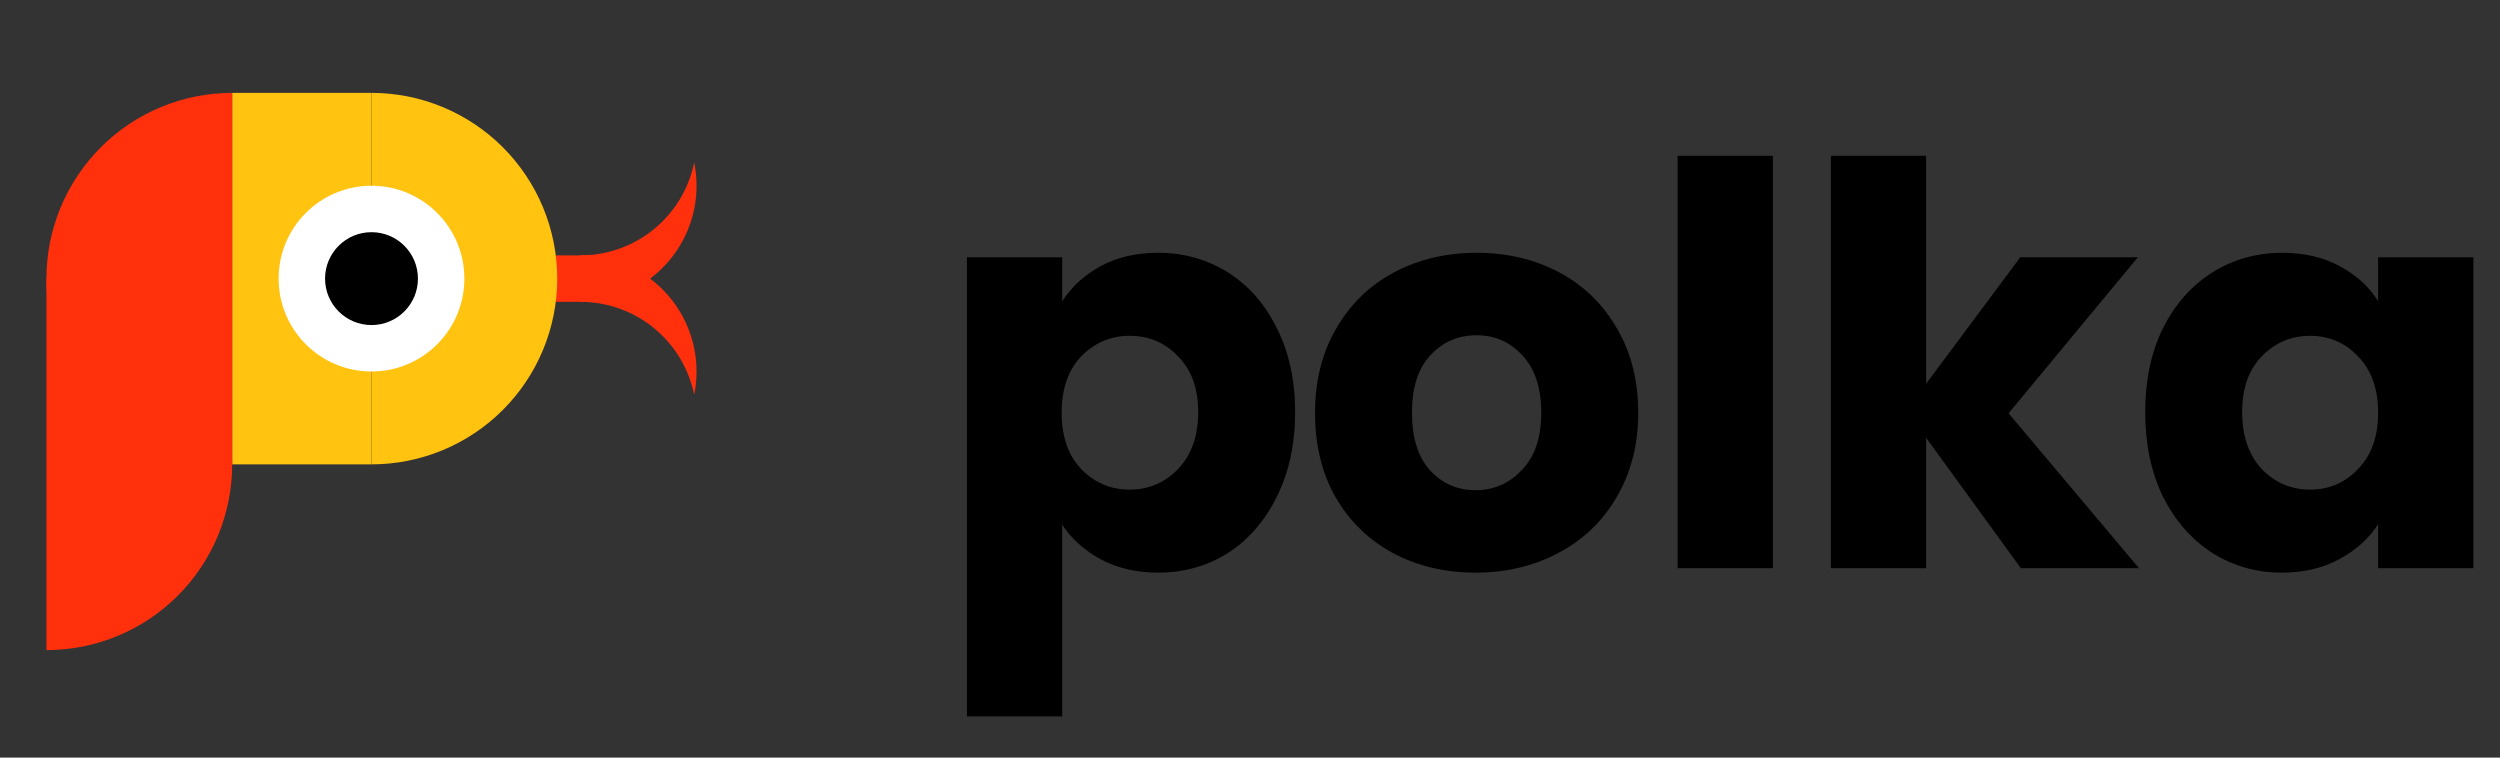 <svg width="132" height="40" viewBox="0 0 132 40" fill="none" xmlns="http://www.w3.org/2000/svg">
<rect x="0" y="0" width="132" height="40" fill="#333333" stroke="none"/>
<path fill-rule="evenodd" clip-rule="evenodd" d="M33.359 12.853C32.516 13.269 31.589 13.485 30.648 13.485V15.937C31.589 15.937 32.516 15.72 33.359 15.304C34.203 14.889 34.939 14.284 35.511 13.538C36.084 12.793 36.477 11.925 36.66 11.003C36.82 10.202 36.817 9.379 36.654 8.581C36.468 9.492 36.078 10.349 35.511 11.087C34.939 11.833 34.203 12.437 33.359 12.853Z" fill="#FF300B"/>
<path fill-rule="evenodd" clip-rule="evenodd" d="M33.359 16.569C32.516 16.153 31.588 15.937 30.648 15.937V13.485C31.588 13.485 32.516 13.701 33.359 14.117C34.202 14.533 34.938 15.137 35.511 15.883C36.083 16.629 36.476 17.497 36.66 18.419C36.819 19.22 36.816 20.043 36.654 20.84C36.468 19.93 36.077 19.073 35.511 18.335C34.938 17.589 34.202 16.985 33.359 16.569Z" fill="#FF300B"/>
<rect x="19.615" y="13.485" width="14.711" height="2.452" fill="#FF300B"/>
<rect x="12.259" y="4.904" width="7.355" height="19.615" fill="#FFC310"/>
<path d="M19.615 24.518C20.903 24.518 22.178 24.264 23.368 23.772C24.558 23.279 25.639 22.556 26.55 21.646C27.46 20.735 28.183 19.654 28.676 18.464C29.169 17.274 29.422 15.999 29.422 14.711C29.422 13.423 29.169 12.148 28.676 10.958C28.183 9.768 27.46 8.687 26.55 7.776C25.639 6.865 24.558 6.143 23.368 5.65C22.178 5.157 20.903 4.904 19.615 4.904L19.615 14.711L19.615 24.518Z" fill="#FFC310"/>
<path d="M12.259 4.904C10.971 4.904 9.696 5.157 8.506 5.65C7.316 6.143 6.235 6.865 5.325 7.776C4.414 8.687 3.691 9.768 3.199 10.958C2.706 12.148 2.452 13.423 2.452 14.711C2.452 15.999 2.706 17.274 3.199 18.464C3.691 19.654 4.414 20.735 5.325 21.646C6.235 22.556 7.316 23.279 8.506 23.772C9.696 24.265 10.971 24.518 12.259 24.518L12.259 14.711L12.259 4.904Z" fill="#FF300B"/>
<path d="M2.452 34.325C3.74 34.325 5.015 34.072 6.205 33.579C7.395 33.086 8.476 32.364 9.387 31.453C10.297 30.542 11.02 29.461 11.513 28.271C12.006 27.081 12.259 25.806 12.259 24.518C12.259 23.23 12.006 21.955 11.513 20.765C11.02 19.575 10.297 18.494 9.387 17.583C8.476 16.673 7.395 15.95 6.205 15.457C5.015 14.964 3.74 14.711 2.452 14.711L2.452 34.325Z" fill="#FF300B"/>
<circle cx="19.615" cy="14.711" r="4.904" fill="white"/>
<circle cx="19.615" cy="14.711" r="2.452" fill="black"/>
<path d="M56.085 15.907C56.575 15.142 57.252 14.524 58.115 14.053C58.978 13.583 59.988 13.347 61.145 13.347C62.498 13.347 63.724 13.69 64.823 14.377C65.921 15.063 66.784 16.044 67.412 17.319C68.059 18.594 68.383 20.075 68.383 21.762C68.383 23.449 68.059 24.939 67.412 26.234C66.784 27.509 65.921 28.5 64.823 29.206C63.724 29.892 62.498 30.235 61.145 30.235C60.008 30.235 58.997 30 58.115 29.529C57.252 29.058 56.575 28.45 56.085 27.705V37.826H51.053V13.583H56.085V15.907ZM63.264 21.762C63.264 20.506 62.91 19.526 62.204 18.82C61.518 18.094 60.665 17.731 59.645 17.731C58.644 17.731 57.791 18.094 57.085 18.82C56.398 19.545 56.055 20.536 56.055 21.791C56.055 23.047 56.398 24.037 57.085 24.763C57.791 25.489 58.644 25.852 59.645 25.852C60.645 25.852 61.498 25.489 62.204 24.763C62.91 24.017 63.264 23.017 63.264 21.762ZM77.907 30.235C76.299 30.235 74.847 29.892 73.553 29.206C72.278 28.519 71.268 27.538 70.522 26.263C69.796 24.988 69.434 23.498 69.434 21.791C69.434 20.104 69.806 18.623 70.552 17.349C71.297 16.054 72.317 15.063 73.612 14.377C74.906 13.69 76.358 13.347 77.966 13.347C79.574 13.347 81.026 13.69 82.32 14.377C83.615 15.063 84.635 16.054 85.38 17.349C86.126 18.623 86.498 20.104 86.498 21.791C86.498 23.478 86.116 24.969 85.351 26.263C84.606 27.538 83.576 28.519 82.262 29.206C80.967 29.892 79.516 30.235 77.907 30.235ZM77.907 25.881C78.868 25.881 79.682 25.528 80.349 24.822C81.036 24.116 81.379 23.105 81.379 21.791C81.379 20.477 81.046 19.467 80.379 18.761C79.731 18.055 78.927 17.702 77.966 17.702C76.985 17.702 76.171 18.055 75.524 18.761C74.877 19.447 74.553 20.457 74.553 21.791C74.553 23.105 74.867 24.116 75.495 24.822C76.142 25.528 76.946 25.881 77.907 25.881ZM93.61 8.228V30H88.579V8.228H93.61ZM106.701 30L101.699 23.115V30H96.668V8.228H101.699V20.261L106.671 13.583H112.879L106.053 21.821L112.938 30H106.701ZM113.267 21.762C113.267 20.075 113.58 18.594 114.208 17.319C114.855 16.044 115.728 15.063 116.827 14.377C117.925 13.69 119.151 13.347 120.504 13.347C121.662 13.347 122.672 13.583 123.535 14.053C124.417 14.524 125.094 15.142 125.565 15.907V13.583H130.596V30H125.565V27.676C125.075 28.441 124.388 29.058 123.505 29.529C122.642 30 121.632 30.235 120.475 30.235C119.141 30.235 117.925 29.892 116.827 29.206C115.728 28.5 114.855 27.509 114.208 26.234C113.58 24.939 113.267 23.449 113.267 21.762ZM125.565 21.791C125.565 20.536 125.212 19.545 124.506 18.82C123.819 18.094 122.976 17.731 121.975 17.731C120.975 17.731 120.122 18.094 119.416 18.82C118.729 19.526 118.386 20.506 118.386 21.762C118.386 23.017 118.729 24.017 119.416 24.763C120.122 25.489 120.975 25.852 121.975 25.852C122.976 25.852 123.819 25.489 124.506 24.763C125.212 24.037 125.565 23.047 125.565 21.791Z" fill="black"/>
</svg>
